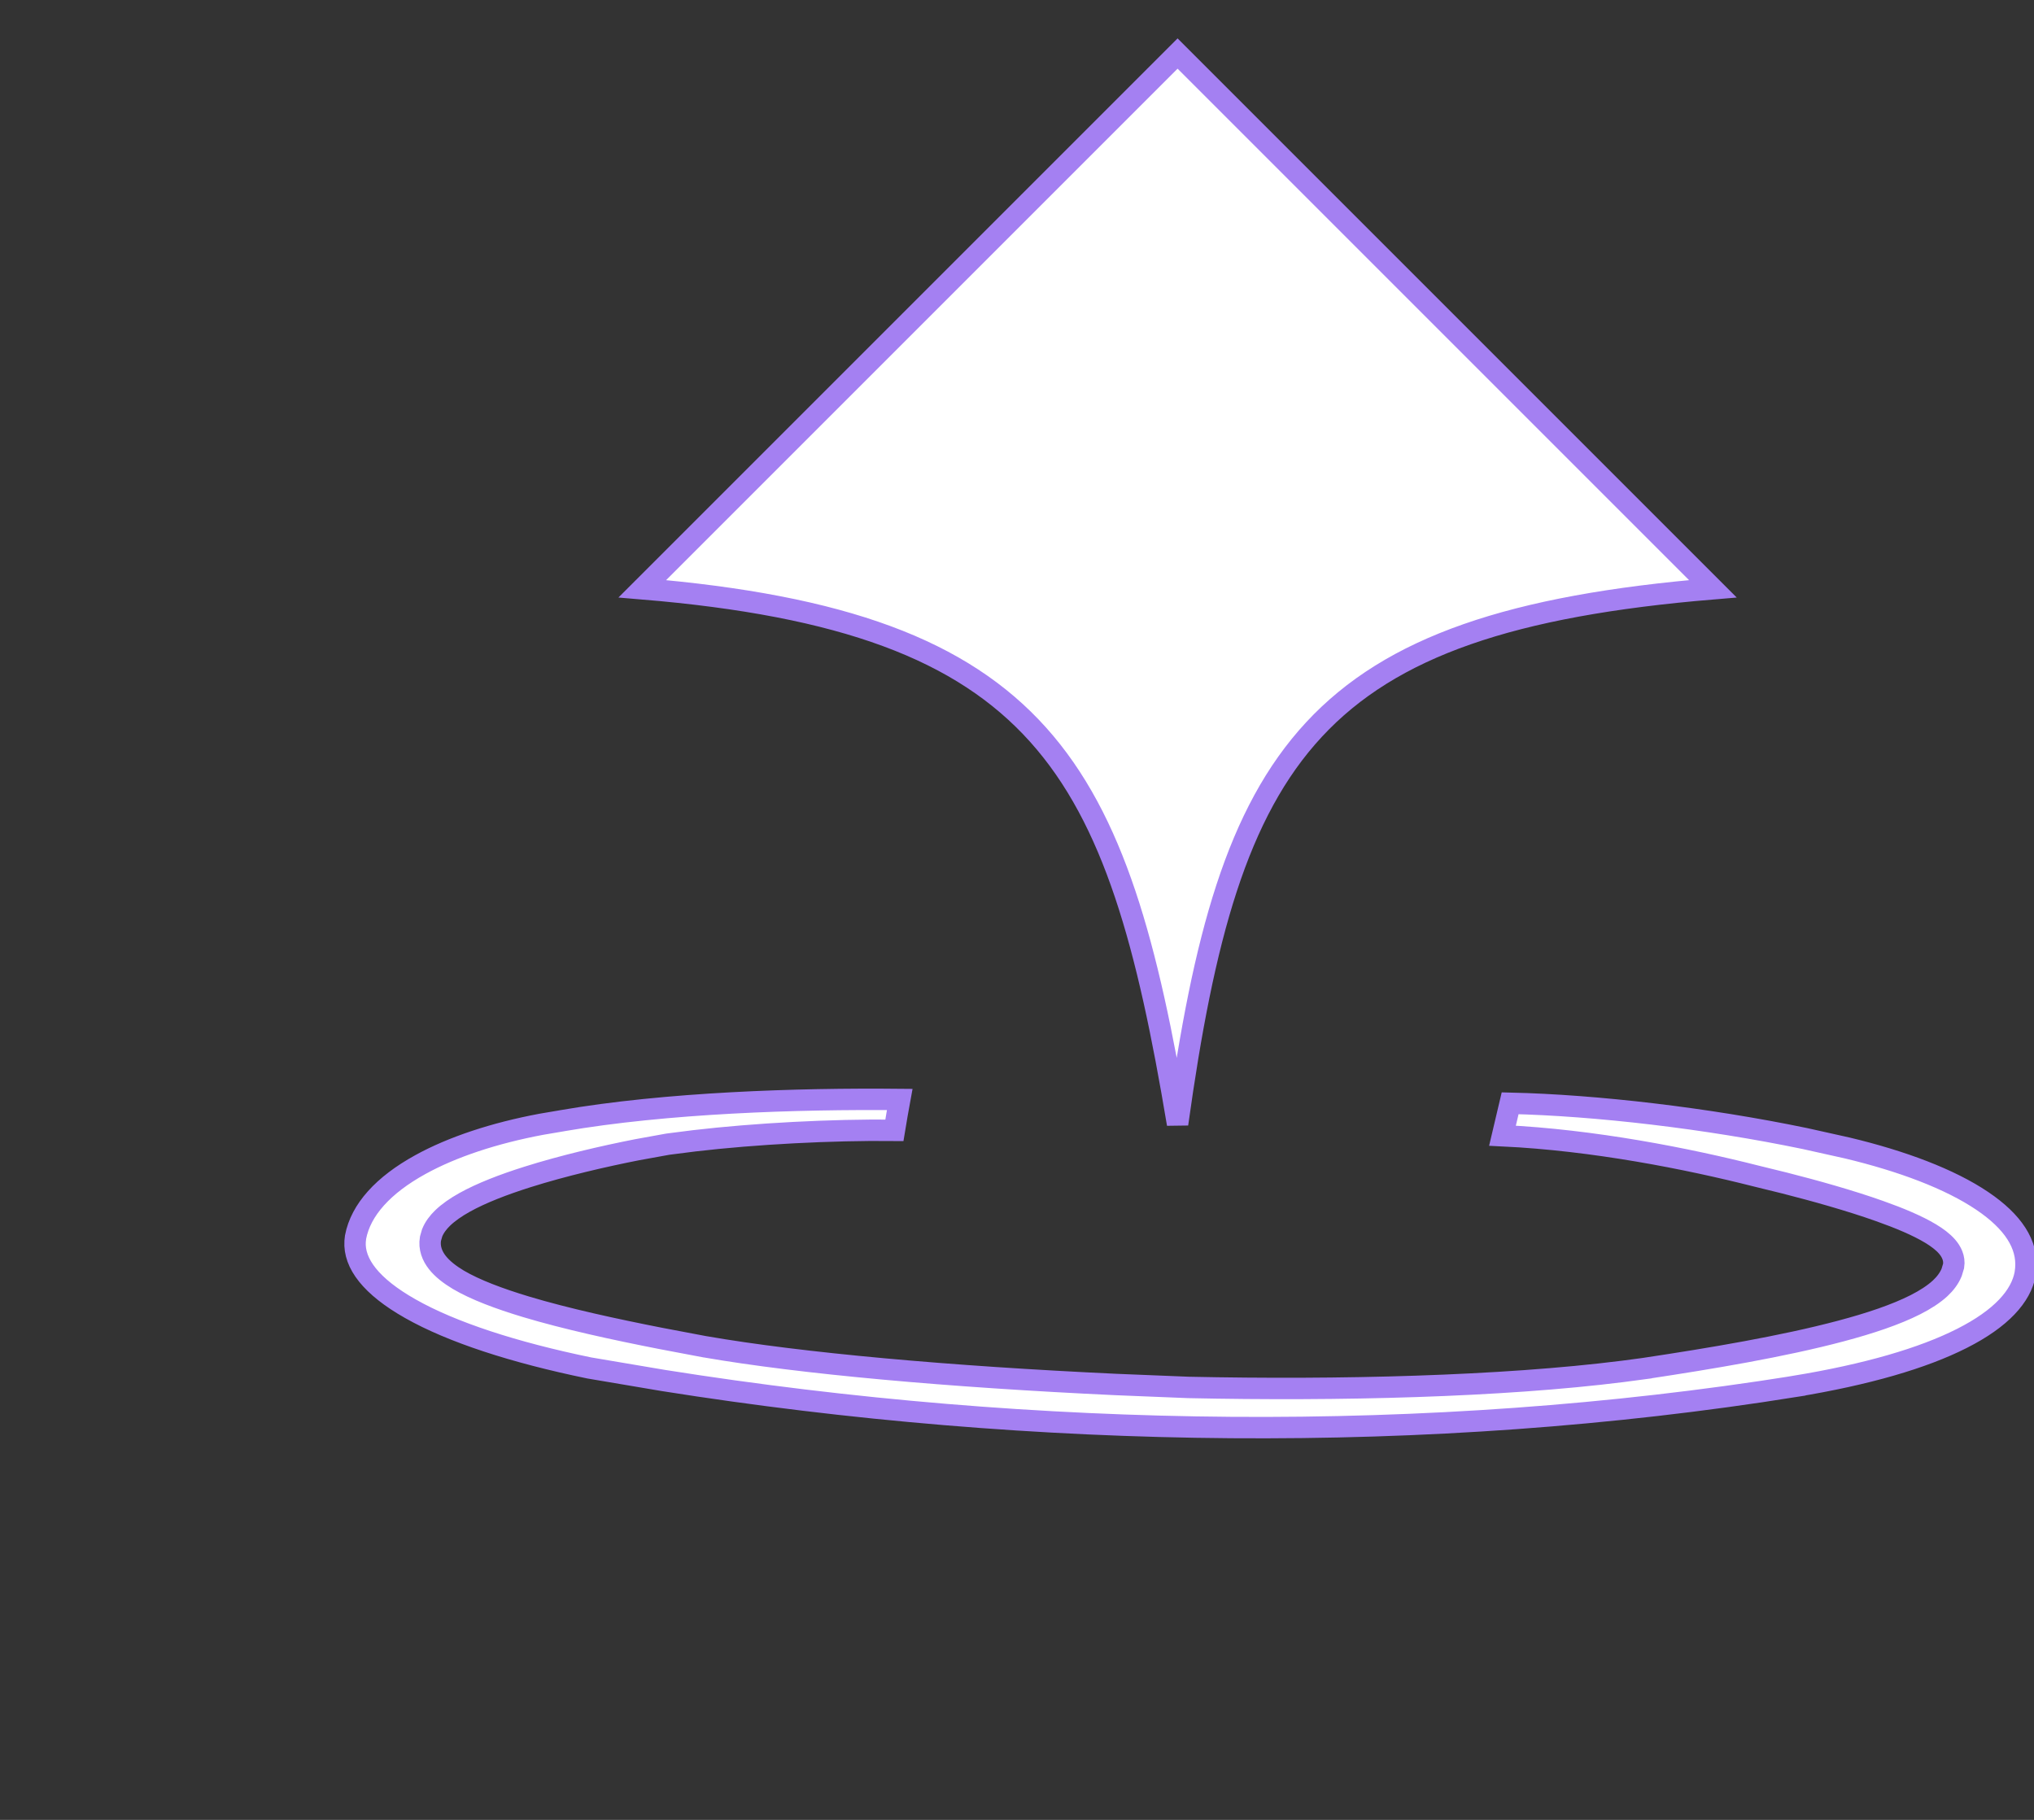 <svg width="38" height="34" viewBox="0 0 38 34" fill="none" xmlns="http://www.w3.org/2000/svg"><rect x="0" y="0" width="38" height="34" fill="#333333" stroke="none"/><g id="Logo"><g clip-path="url(#clip0_557_96)"><path id="Vector 21" d="M22 1L12 11C19.5 11.625 20.882 14.309 22 21C22.966 14.052 24.5 11.625 32 11L27 6L24.5 3.5L22 1Z" fill="white" stroke="#A480F2" stroke-width="0.4"/><path id="Vector" d="M6.643 23.111C6.741 22.602 7.16 22.14 7.851 21.759C8.452 21.427 9.235 21.169 10.115 21.004L10.498 20.939L10.501 20.938C12.448 20.602 14.887 20.522 16.808 20.541C16.774 20.722 16.743 20.923 16.71 21.117C15.527 21.105 14.119 21.179 12.973 21.313L12.477 21.376L12.471 21.377L11.898 21.481C11.273 21.604 10.521 21.778 9.853 21.989C9.409 22.129 8.993 22.289 8.676 22.466C8.517 22.555 8.376 22.652 8.267 22.758C8.186 22.837 8.116 22.928 8.074 23.032L8.043 23.14L8.042 23.144C8.014 23.313 8.074 23.465 8.172 23.589C8.267 23.709 8.405 23.815 8.562 23.909C8.879 24.096 9.325 24.263 9.826 24.414C10.581 24.641 11.492 24.838 12.343 25.005L13.167 25.161L13.169 25.161C14.961 25.472 17.725 25.721 20.847 25.866L22.205 25.921L22.209 25.921C25.015 25.981 28.047 25.907 30.319 25.621L30.763 25.562L30.764 25.561C31.943 25.383 33.304 25.157 34.392 24.867C34.935 24.723 35.421 24.56 35.785 24.375C35.966 24.283 36.126 24.181 36.248 24.068C36.339 23.983 36.415 23.885 36.461 23.773L36.496 23.657L36.498 23.651C36.521 23.504 36.453 23.379 36.376 23.29C36.298 23.2 36.189 23.119 36.068 23.046C35.824 22.899 35.486 22.757 35.116 22.626C34.559 22.428 33.906 22.246 33.34 22.102L32.811 21.972C31.521 21.645 29.772 21.299 28.07 21.218L28.213 20.612C29.824 20.649 31.888 20.891 33.719 21.271L34.514 21.448C35.533 21.692 36.427 22.026 37.035 22.437C37.608 22.824 37.885 23.247 37.847 23.705L37.836 23.795C37.759 24.216 37.389 24.633 36.653 25.005C35.923 25.375 34.876 25.68 33.532 25.901L33.532 25.902C26.68 26.996 19.339 26.893 12.393 25.791L11.009 25.557C9.597 25.266 8.441 24.889 7.668 24.451C6.927 24.032 6.61 23.603 6.634 23.193L6.643 23.111Z" fill="white" stroke="#A480F2" stroke-width="0.4"/></g></g><defs><clipPath id="clip0_557_96"><rect width="38" height="34" rx="8" fill="white"/></clipPath></defs></svg>